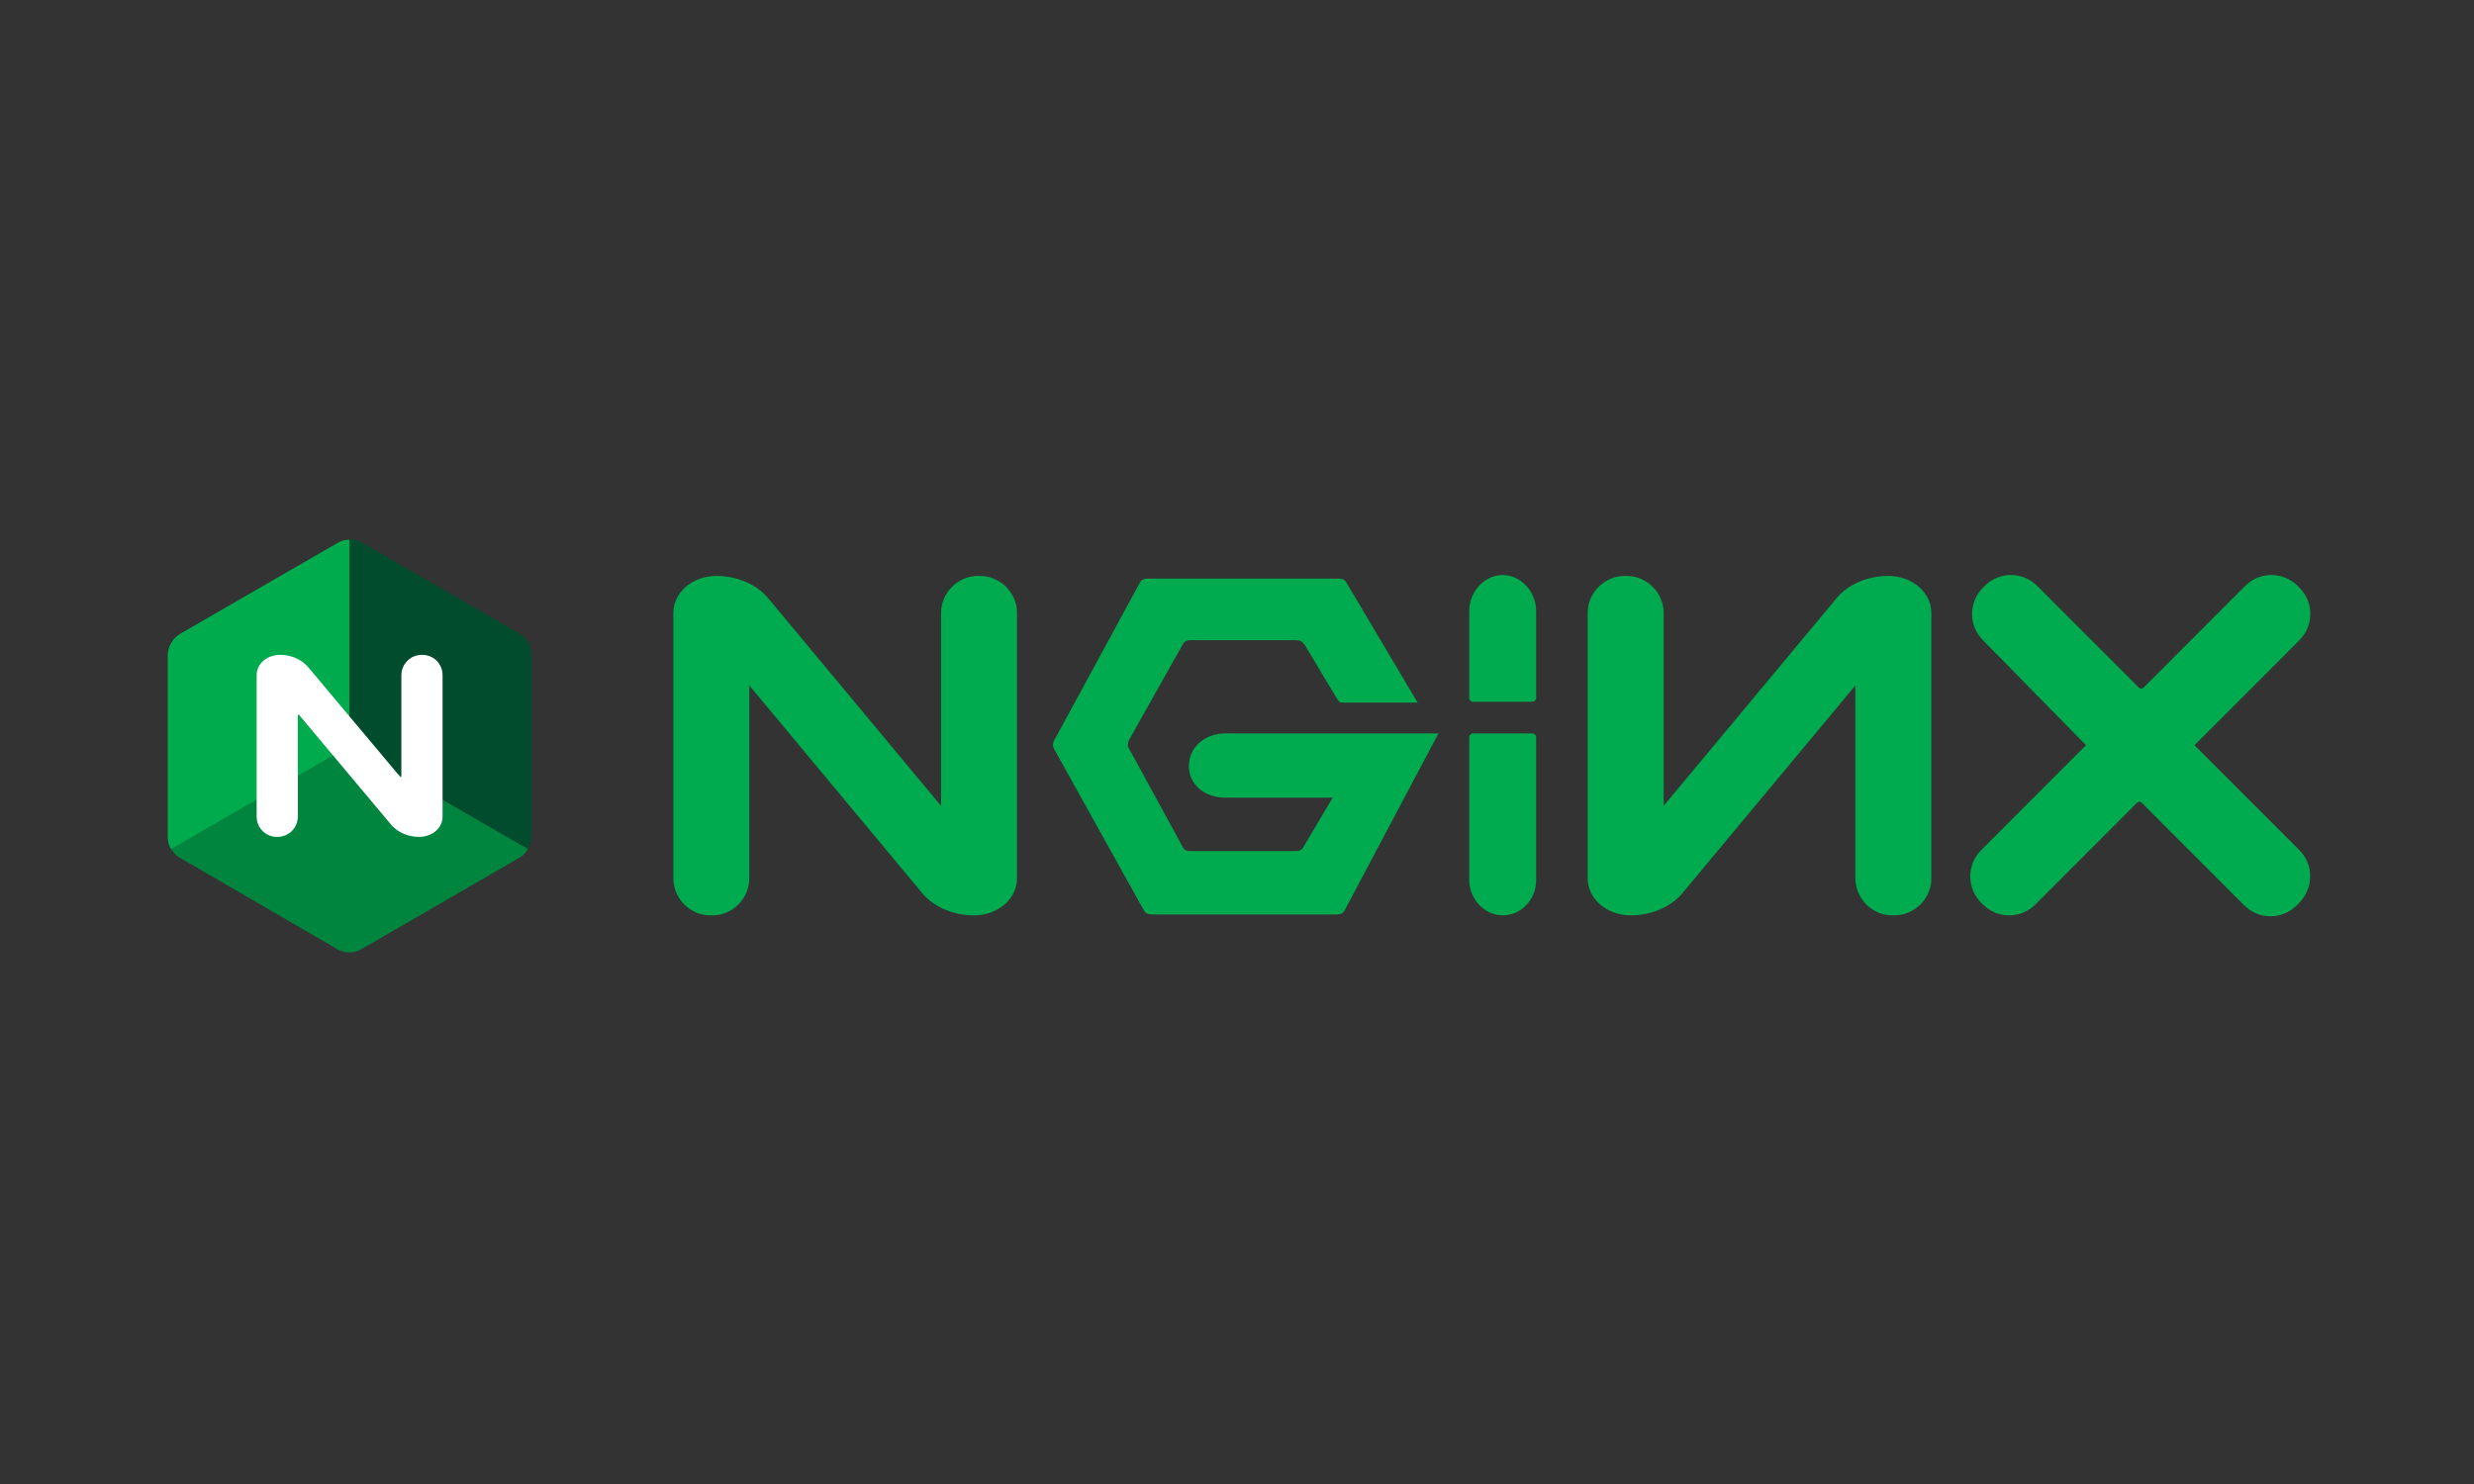 <svg width="640" height="384" viewBox="0 0 640 384" xmlns="http://www.w3.org/2000/svg"><rect x="0" y="0" width="640" height="384" fill="#333333" stroke="none"/><title>nginx-logo</title><g fill-rule="nonzero" fill="none"><path d="M90.441 139.65c-1.17 0-2.21.26-3.249.911l-40.553 23.422c-1.95 1.171-3.25 3.253-3.25 5.595v46.974c0 1.17.26 2.212.91 3.253l46.142-26.675v-53.48z" fill="#00AB4E"/><path d="M44.3 219.675c.52.91 1.3 1.821 2.34 2.342l40.552 23.552a6.212 6.212 0 0 0 6.369 0l40.683-23.552c1.04-.52 1.82-1.431 2.34-2.342L90.44 193S60.547 210.306 44.3 219.675z" fill="#00853E"/><path d="M136.583 219.675c.52-.911.91-2.082.91-3.253v-46.974c0-2.342-1.17-4.424-3.25-5.595l-40.552-23.422c-1.04-.52-2.08-.91-3.25-.91v53.349c0 .13 29.895 17.436 46.142 26.805z" fill="#004C2C"/><path d="M101.1 213.299c1.82 2.212 4.679 3.253 7.278 3.253 3.51 0 6.11-2.342 6.11-5.205v-36.694c0-2.863-2.34-5.205-5.2-5.205h-.13c-2.99 0-5.329 2.342-5.329 5.335v26.154c0 .13-.13.13-.26.13l-23.786-28.366c-1.82-2.212-4.679-3.253-7.278-3.253-3.51 0-6.11 2.342-6.11 5.205v36.694c0 2.863 2.34 5.205 5.2 5.205h.13c2.99 0 5.329-2.342 5.329-5.335v-26.154c0-.13.13-.13.26-.13l23.786 28.366z" fill="#FFF"/><path d="M238.295 230.77c3.275 4.215 8.89 6.089 13.57 6.089 6.55 0 11.23-4.45 11.23-9.603V158.63c0-5.386-4.446-9.602-9.593-9.602h-.468c-5.38 0-9.592 4.45-9.592 9.602v49.889l-44.452-53.402c-3.275-4.216-8.89-6.09-13.57-6.09-6.55 0-11.23 4.45-11.23 9.603v68.626c0 5.387 4.446 9.603 9.593 9.603h.468c5.38 0 9.592-4.45 9.592-9.603v-49.888l44.452 53.401zM594.847 219.995l-27.14-27.169 27.14-27.169c3.743-3.747 3.743-9.837 0-13.585l-.468-.468c-3.743-3.747-9.826-3.747-13.57 0l-23.63 23.656-1.637 1.64-.936.936c-.468.469-.936.469-1.404 0l-1.17-1.17-1.403-1.406-23.63-23.656c-3.743-3.747-9.826-3.747-13.57 0l-.467.468c-3.744 3.748-3.744 9.838 0 13.585l26.67 27.17-27.138 27.168c-3.744 3.748-3.744 9.837 0 13.585l.468.468c3.743 3.748 9.826 3.748 13.57 0l23.629-23.656 1.638-1.64.935-.936c.468-.468.936-.468 1.404 0l.702.703 2.106 2.108 23.63 23.656c3.743 3.747 9.826 3.747 13.569 0l.468-.469c3.977-3.982 3.977-10.071.234-13.819zM435.521 230.77c-3.275 4.215-8.89 6.089-13.57 6.089-6.55 0-11.23-4.45-11.23-9.603V158.63c0-5.386 4.446-9.602 9.593-9.602h.468c5.381 0 9.592 4.45 9.592 9.602v49.889l44.452-53.402c3.276-4.216 8.89-6.09 13.57-6.09 6.55 0 11.23 4.45 11.23 9.603v68.626c0 5.387-4.445 9.603-9.592 9.603h-.468c-5.381 0-9.593-4.45-9.593-9.603v-49.888l-44.452 53.401zM397.386 158.162c0-5.153-3.977-9.369-8.656-9.369-4.68 0-8.657 4.216-8.657 9.37v22.484c0 .468.468.937.936.937h15.442c.467 0 .935-.469.935-.937v-22.485zM397.386 190.718c0-.468-.468-.937-.935-.937h-15.442c-.468 0-.936.469-.936.937v37.006c0 4.919 3.978 9.135 8.657 9.135 4.68 0 8.656-3.982 8.656-9.135v-37.006zM372.119 189.781h-55.214c-5.147 0-9.358 3.514-9.358 8.432 0 4.919 4.21 8.198 9.358 8.198h27.84l-7.486 12.647c-.468.937-1.17 1.172-2.105 1.172h-27.14c-1.17 0-1.637-.235-2.105-1.172l-13.804-25.295c-.468-.703-.468-1.405 0-2.342l13.804-24.593c.468-.937 1.17-1.171 2.105-1.171h27.14c1.17 0 1.637.234 2.34 1.171l8.422 14.053c.468.703.701.937 1.637.937h19.185l-18.483-31.15c-.468-.704-.936-.938-1.871-.938h-49.6c-1.17 0-1.637.469-2.105 1.406l-21.758 40.05c-.702 1.172-.702 1.874 0 3.045l22.928 41.223c.468.936 1.17 1.17 2.34 1.17h47.493c1.17 0 1.871-.234 2.34-1.405l24.097-45.438z" fill="#00AA4E"/></g></svg>